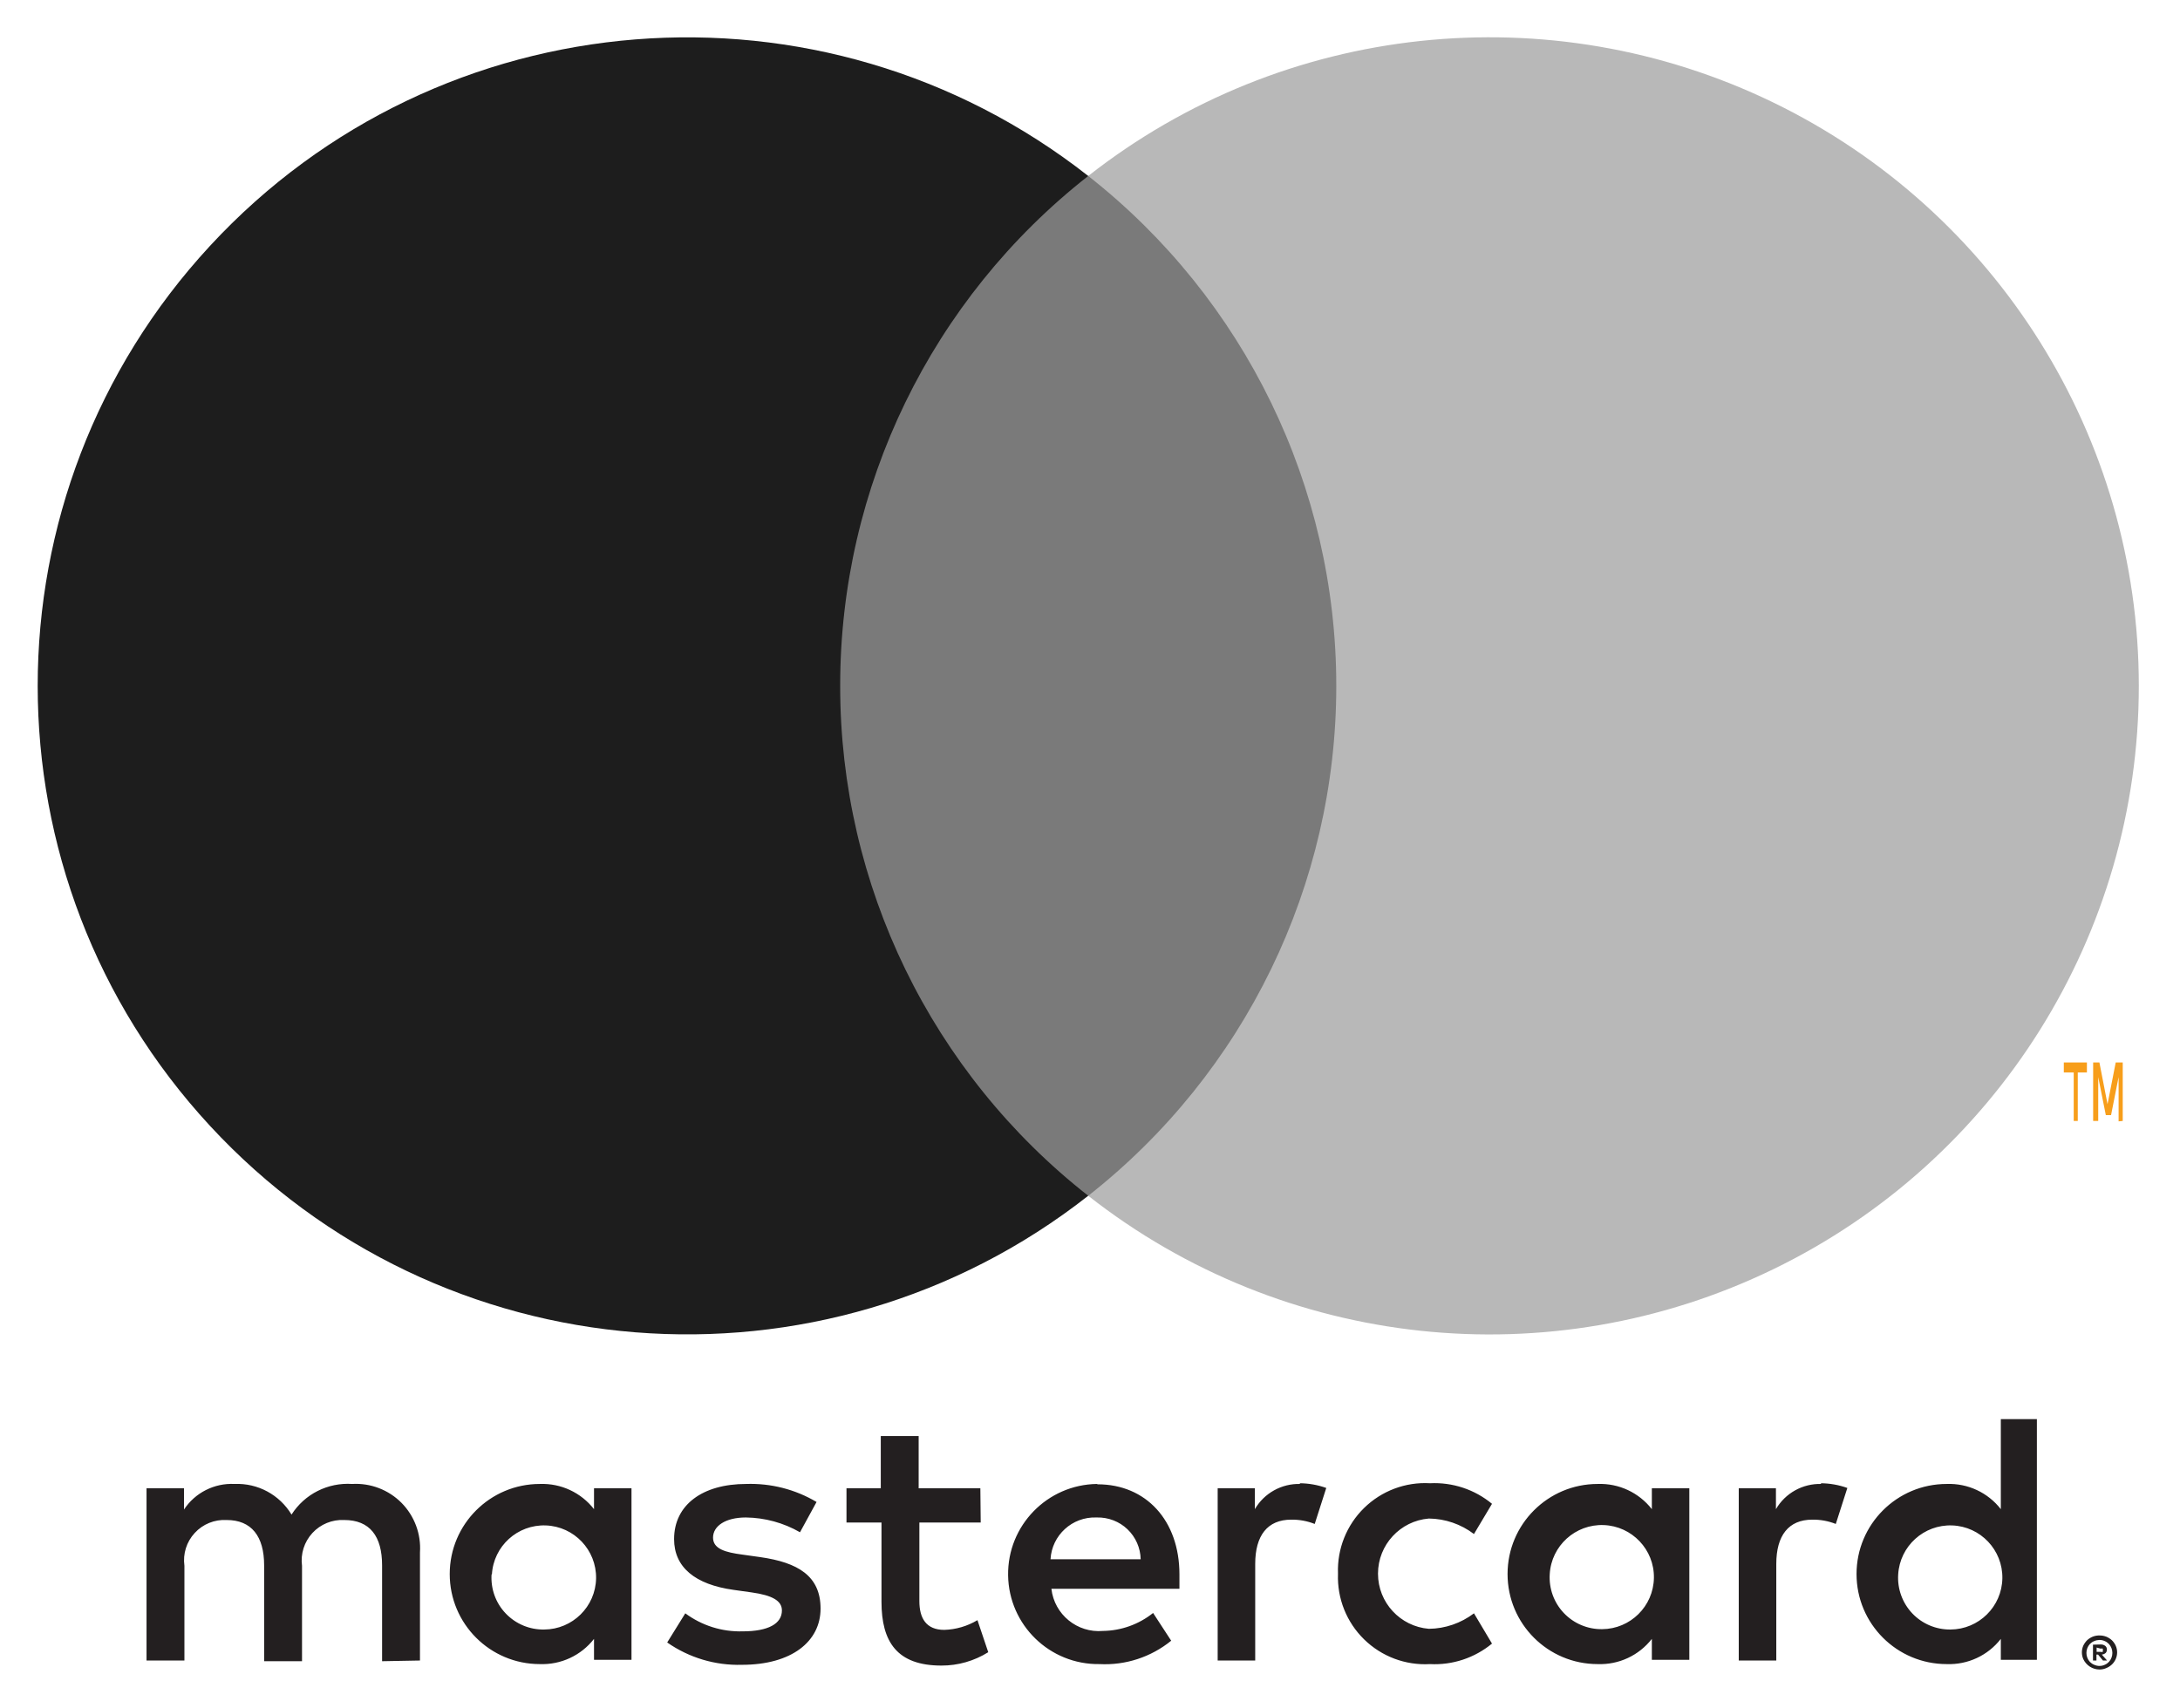 <?xml version="1.0" encoding="UTF-8"?>
<svg width="37px" height="29px" viewBox="0 0 37 29" version="1.1" xmlns="http://www.w3.org/2000/svg" xmlns:xlink="http://www.w3.org/1999/xlink">
    <!-- Generator: sketchtool 62 (101010) - https://sketch.com -->
    <title>D1A5B463-0CDB-459F-860C-DA8E7CC53206</title>
    <desc>Created with sketchtool.</desc>
    <g id="z" stroke="none" stroke-width="1" fill="none" fill-rule="evenodd">
        <g id="TIENDA-HOME--2" transform="translate(-1354, -7257)">
            <g id="mc_vrt_pos-2" transform="translate(1350, 7253)">
                <g id="mc_vrt_pos">
                    <g>
                        <rect id="Rectangle" x="0" y="0" width="44.939" height="36.82"></rect>
                        <path d="M11.128,32.187 L11.128,30.352 C11.149,30.04 11.035,29.734 10.815,29.511 C10.595,29.289 10.289,29.172 9.977,29.19 C9.564,29.163 9.17,29.362 8.948,29.71 C8.745,29.373 8.374,29.173 7.981,29.19 C7.638,29.173 7.312,29.338 7.123,29.624 L7.123,29.264 L6.487,29.264 L6.487,32.187 L7.13,32.187 L7.13,30.579 C7.102,30.376 7.166,30.172 7.305,30.022 C7.443,29.871 7.642,29.791 7.846,29.802 C8.268,29.802 8.483,30.077 8.483,30.572 L8.483,32.199 L9.126,32.199 L9.126,30.579 C9.099,30.376 9.164,30.173 9.302,30.023 C9.44,29.873 9.638,29.792 9.842,29.802 C10.277,29.802 10.485,30.077 10.485,30.572 L10.485,32.199 L11.128,32.187 Z M20.639,29.264 L19.592,29.264 L19.592,28.377 L18.949,28.377 L18.949,29.264 L18.367,29.264 L18.367,29.845 L18.961,29.845 L18.961,31.19 C18.961,31.869 19.224,32.273 19.978,32.273 C20.259,32.274 20.535,32.195 20.773,32.046 L20.59,31.502 C20.419,31.604 20.225,31.661 20.027,31.667 C19.72,31.667 19.604,31.471 19.604,31.178 L19.604,29.845 L20.645,29.845 L20.639,29.264 Z M26.069,29.19 C25.753,29.181 25.457,29.345 25.298,29.618 L25.298,29.264 L24.667,29.264 L24.667,32.187 L25.304,32.187 L25.304,30.548 C25.304,30.065 25.512,29.796 25.916,29.796 C26.053,29.794 26.188,29.819 26.314,29.869 L26.51,29.258 C26.365,29.206 26.212,29.179 26.057,29.178 L26.069,29.19 Z M17.859,29.496 C17.499,29.282 17.084,29.176 16.665,29.19 C15.924,29.19 15.441,29.545 15.441,30.126 C15.441,30.603 15.796,30.897 16.451,30.988 L16.757,31.031 C17.106,31.08 17.271,31.172 17.271,31.337 C17.271,31.563 17.039,31.692 16.604,31.692 C16.254,31.702 15.912,31.594 15.631,31.386 L15.324,31.881 C15.695,32.14 16.14,32.273 16.592,32.26 C17.437,32.26 17.927,31.863 17.927,31.306 C17.927,30.75 17.541,30.523 16.904,30.432 L16.598,30.389 C16.322,30.352 16.102,30.297 16.102,30.101 C16.102,29.906 16.31,29.759 16.659,29.759 C16.982,29.763 17.298,29.849 17.578,30.01 L17.859,29.496 Z M34.913,29.19 C34.597,29.181 34.301,29.345 34.142,29.618 L34.142,29.264 L33.511,29.264 L33.511,32.187 L34.148,32.187 L34.148,30.548 C34.148,30.065 34.356,29.796 34.76,29.796 C34.896,29.794 35.032,29.819 35.158,29.869 L35.354,29.258 C35.209,29.206 35.055,29.179 34.901,29.178 L34.913,29.19 Z M26.709,30.719 C26.694,31.135 26.855,31.537 27.152,31.828 C27.449,32.119 27.855,32.272 28.27,32.248 C28.653,32.268 29.028,32.143 29.323,31.9 L29.017,31.386 C28.797,31.553 28.529,31.646 28.252,31.649 C27.764,31.609 27.388,31.202 27.388,30.713 C27.388,30.224 27.764,29.817 28.252,29.777 C28.529,29.78 28.797,29.873 29.017,30.04 L29.323,29.527 C29.028,29.283 28.653,29.159 28.27,29.178 C27.855,29.154 27.449,29.307 27.152,29.598 C26.855,29.889 26.694,30.292 26.709,30.707 L26.709,30.719 Z M32.672,30.719 L32.672,29.264 L32.036,29.264 L32.036,29.618 C31.816,29.336 31.475,29.177 31.117,29.19 C30.272,29.19 29.587,29.875 29.587,30.719 C29.587,31.564 30.272,32.248 31.117,32.248 C31.475,32.261 31.816,32.102 32.036,31.82 L32.036,32.175 L32.672,32.175 L32.672,30.719 Z M30.303,30.719 C30.331,30.239 30.739,29.87 31.219,29.888 C31.7,29.906 32.079,30.305 32.071,30.785 C32.063,31.266 31.672,31.652 31.191,31.655 C30.946,31.658 30.711,31.559 30.542,31.381 C30.373,31.203 30.287,30.963 30.303,30.719 L30.303,30.719 Z M22.619,29.19 C21.774,29.202 21.098,29.896 21.11,30.741 C21.122,31.585 21.817,32.26 22.662,32.248 C23.103,32.271 23.536,32.129 23.878,31.851 L23.571,31.38 C23.33,31.573 23.03,31.681 22.72,31.685 C22.283,31.723 21.895,31.406 21.845,30.97 L24.018,30.97 C24.018,30.89 24.018,30.811 24.018,30.725 C24.018,29.808 23.449,29.196 22.629,29.196 L22.619,29.19 Z M22.619,29.759 C22.812,29.755 22.998,29.827 23.137,29.96 C23.276,30.093 23.356,30.276 23.36,30.468 L21.83,30.468 C21.853,30.06 22.198,29.745 22.607,29.759 L22.619,29.759 Z M38.571,30.725 L38.571,28.089 L37.959,28.089 L37.959,29.618 C37.74,29.336 37.398,29.177 37.041,29.19 C36.195,29.19 35.51,29.875 35.51,30.719 C35.51,31.564 36.195,32.248 37.041,32.248 C37.398,32.261 37.74,32.102 37.959,31.82 L37.959,32.175 L38.571,32.175 L38.571,30.725 Z M39.634,31.762 C39.673,31.761 39.713,31.769 39.75,31.783 C39.785,31.798 39.817,31.818 39.845,31.844 C39.872,31.871 39.894,31.902 39.909,31.936 C39.941,32.008 39.941,32.09 39.909,32.162 C39.894,32.197 39.872,32.228 39.845,32.254 C39.817,32.28 39.785,32.301 39.75,32.315 C39.713,32.332 39.674,32.34 39.634,32.34 C39.515,32.339 39.408,32.27 39.358,32.162 C39.327,32.09 39.327,32.008 39.358,31.936 C39.374,31.902 39.396,31.871 39.422,31.844 C39.45,31.818 39.482,31.798 39.517,31.783 C39.557,31.767 39.6,31.76 39.643,31.762 L39.634,31.762 Z M39.634,32.279 C39.664,32.279 39.694,32.273 39.722,32.26 C39.749,32.249 39.773,32.232 39.793,32.211 C39.872,32.125 39.872,31.992 39.793,31.906 C39.773,31.885 39.749,31.868 39.722,31.857 C39.694,31.844 39.664,31.838 39.634,31.838 C39.603,31.839 39.573,31.845 39.545,31.857 C39.517,31.868 39.492,31.885 39.471,31.906 C39.392,31.992 39.392,32.125 39.471,32.211 C39.492,32.232 39.517,32.249 39.545,32.26 C39.576,32.274 39.609,32.28 39.643,32.279 L39.634,32.279 Z M39.652,31.915 C39.681,31.913 39.709,31.922 39.732,31.939 C39.751,31.955 39.761,31.979 39.759,32.003 C39.76,32.024 39.752,32.044 39.738,32.059 C39.72,32.075 39.697,32.084 39.673,32.086 L39.762,32.187 L39.692,32.187 L39.609,32.086 L39.582,32.086 L39.582,32.187 L39.523,32.187 L39.523,31.918 L39.652,31.915 Z M39.585,31.967 L39.585,32.04 L39.652,32.04 C39.664,32.044 39.677,32.044 39.689,32.04 C39.693,32.032 39.693,32.021 39.689,32.013 C39.693,32.004 39.693,31.994 39.689,31.985 C39.677,31.982 39.664,31.982 39.652,31.985 L39.585,31.967 Z M36.217,30.725 C36.246,30.245 36.653,29.876 37.134,29.894 C37.615,29.912 37.993,30.311 37.985,30.792 C37.977,31.272 37.586,31.658 37.105,31.661 C36.86,31.664 36.625,31.565 36.456,31.387 C36.288,31.209 36.201,30.97 36.217,30.725 L36.217,30.725 Z M14.718,30.725 L14.718,29.264 L14.082,29.264 L14.082,29.618 C13.862,29.336 13.521,29.177 13.163,29.19 C12.318,29.19 11.633,29.875 11.633,30.719 C11.633,31.564 12.318,32.248 13.163,32.248 C13.521,32.261 13.862,32.102 14.082,31.82 L14.082,32.175 L14.718,32.175 L14.718,30.725 Z M12.349,30.725 C12.377,30.245 12.784,29.876 13.265,29.894 C13.746,29.912 14.124,30.311 14.117,30.792 C14.109,31.272 13.718,31.658 13.237,31.661 C12.991,31.666 12.754,31.567 12.584,31.389 C12.414,31.212 12.327,30.971 12.343,30.725 L12.349,30.725 Z" id="Shape" fill="#231F20" fill-rule="nonzero"></path>
                        <g id="_Group_" transform="translate(4.592, 4.587)" fill-rule="nonzero">
                            <rect id="Rectangle" fill="#7A7A7A" x="13.056" y="2.4" width="9.643" height="17.31"></rect>
                            <path d="M13.668,11.057 C13.665,7.679 15.217,4.486 17.878,2.4 C13.359,-1.147 6.87,-0.63 2.972,3.587 C-0.927,7.805 -0.927,14.307 2.972,18.524 C6.87,22.741 13.359,23.258 17.878,19.711 C15.218,17.626 13.666,14.435 13.668,11.057 L13.668,11.057 Z" id="_Path_" fill="#1D1D1D"></path>
                            <path d="M35.709,11.057 C35.709,15.272 33.3,19.117 29.505,20.958 C25.709,22.8 21.195,22.316 17.878,19.711 C20.536,17.624 22.088,14.433 22.088,11.056 C22.088,7.678 20.536,4.487 17.878,2.4 C21.195,-0.205 25.709,-0.689 29.505,1.153 C33.3,2.995 35.709,6.839 35.709,11.054 L35.709,11.057 Z" id="Path" fill="#B8B8B8"></path>
                            <path d="M34.673,18.441 L34.673,17.618 L34.828,17.618 L34.828,17.448 L34.436,17.448 L34.436,17.618 L34.604,17.618 L34.604,18.441 L34.673,18.441 Z M35.436,18.441 L35.436,17.448 L35.317,17.448 L35.178,18.157 L35.04,17.448 L34.934,17.448 L34.934,18.441 L35.02,18.441 L35.02,17.696 L35.149,18.342 L35.238,18.342 L35.366,17.696 L35.366,18.448 L35.436,18.441 Z" id="Shape" fill="#F79E1B"></path>
                        </g>
                    </g>
                </g>
            </g>
        </g>
    </g>
</svg>